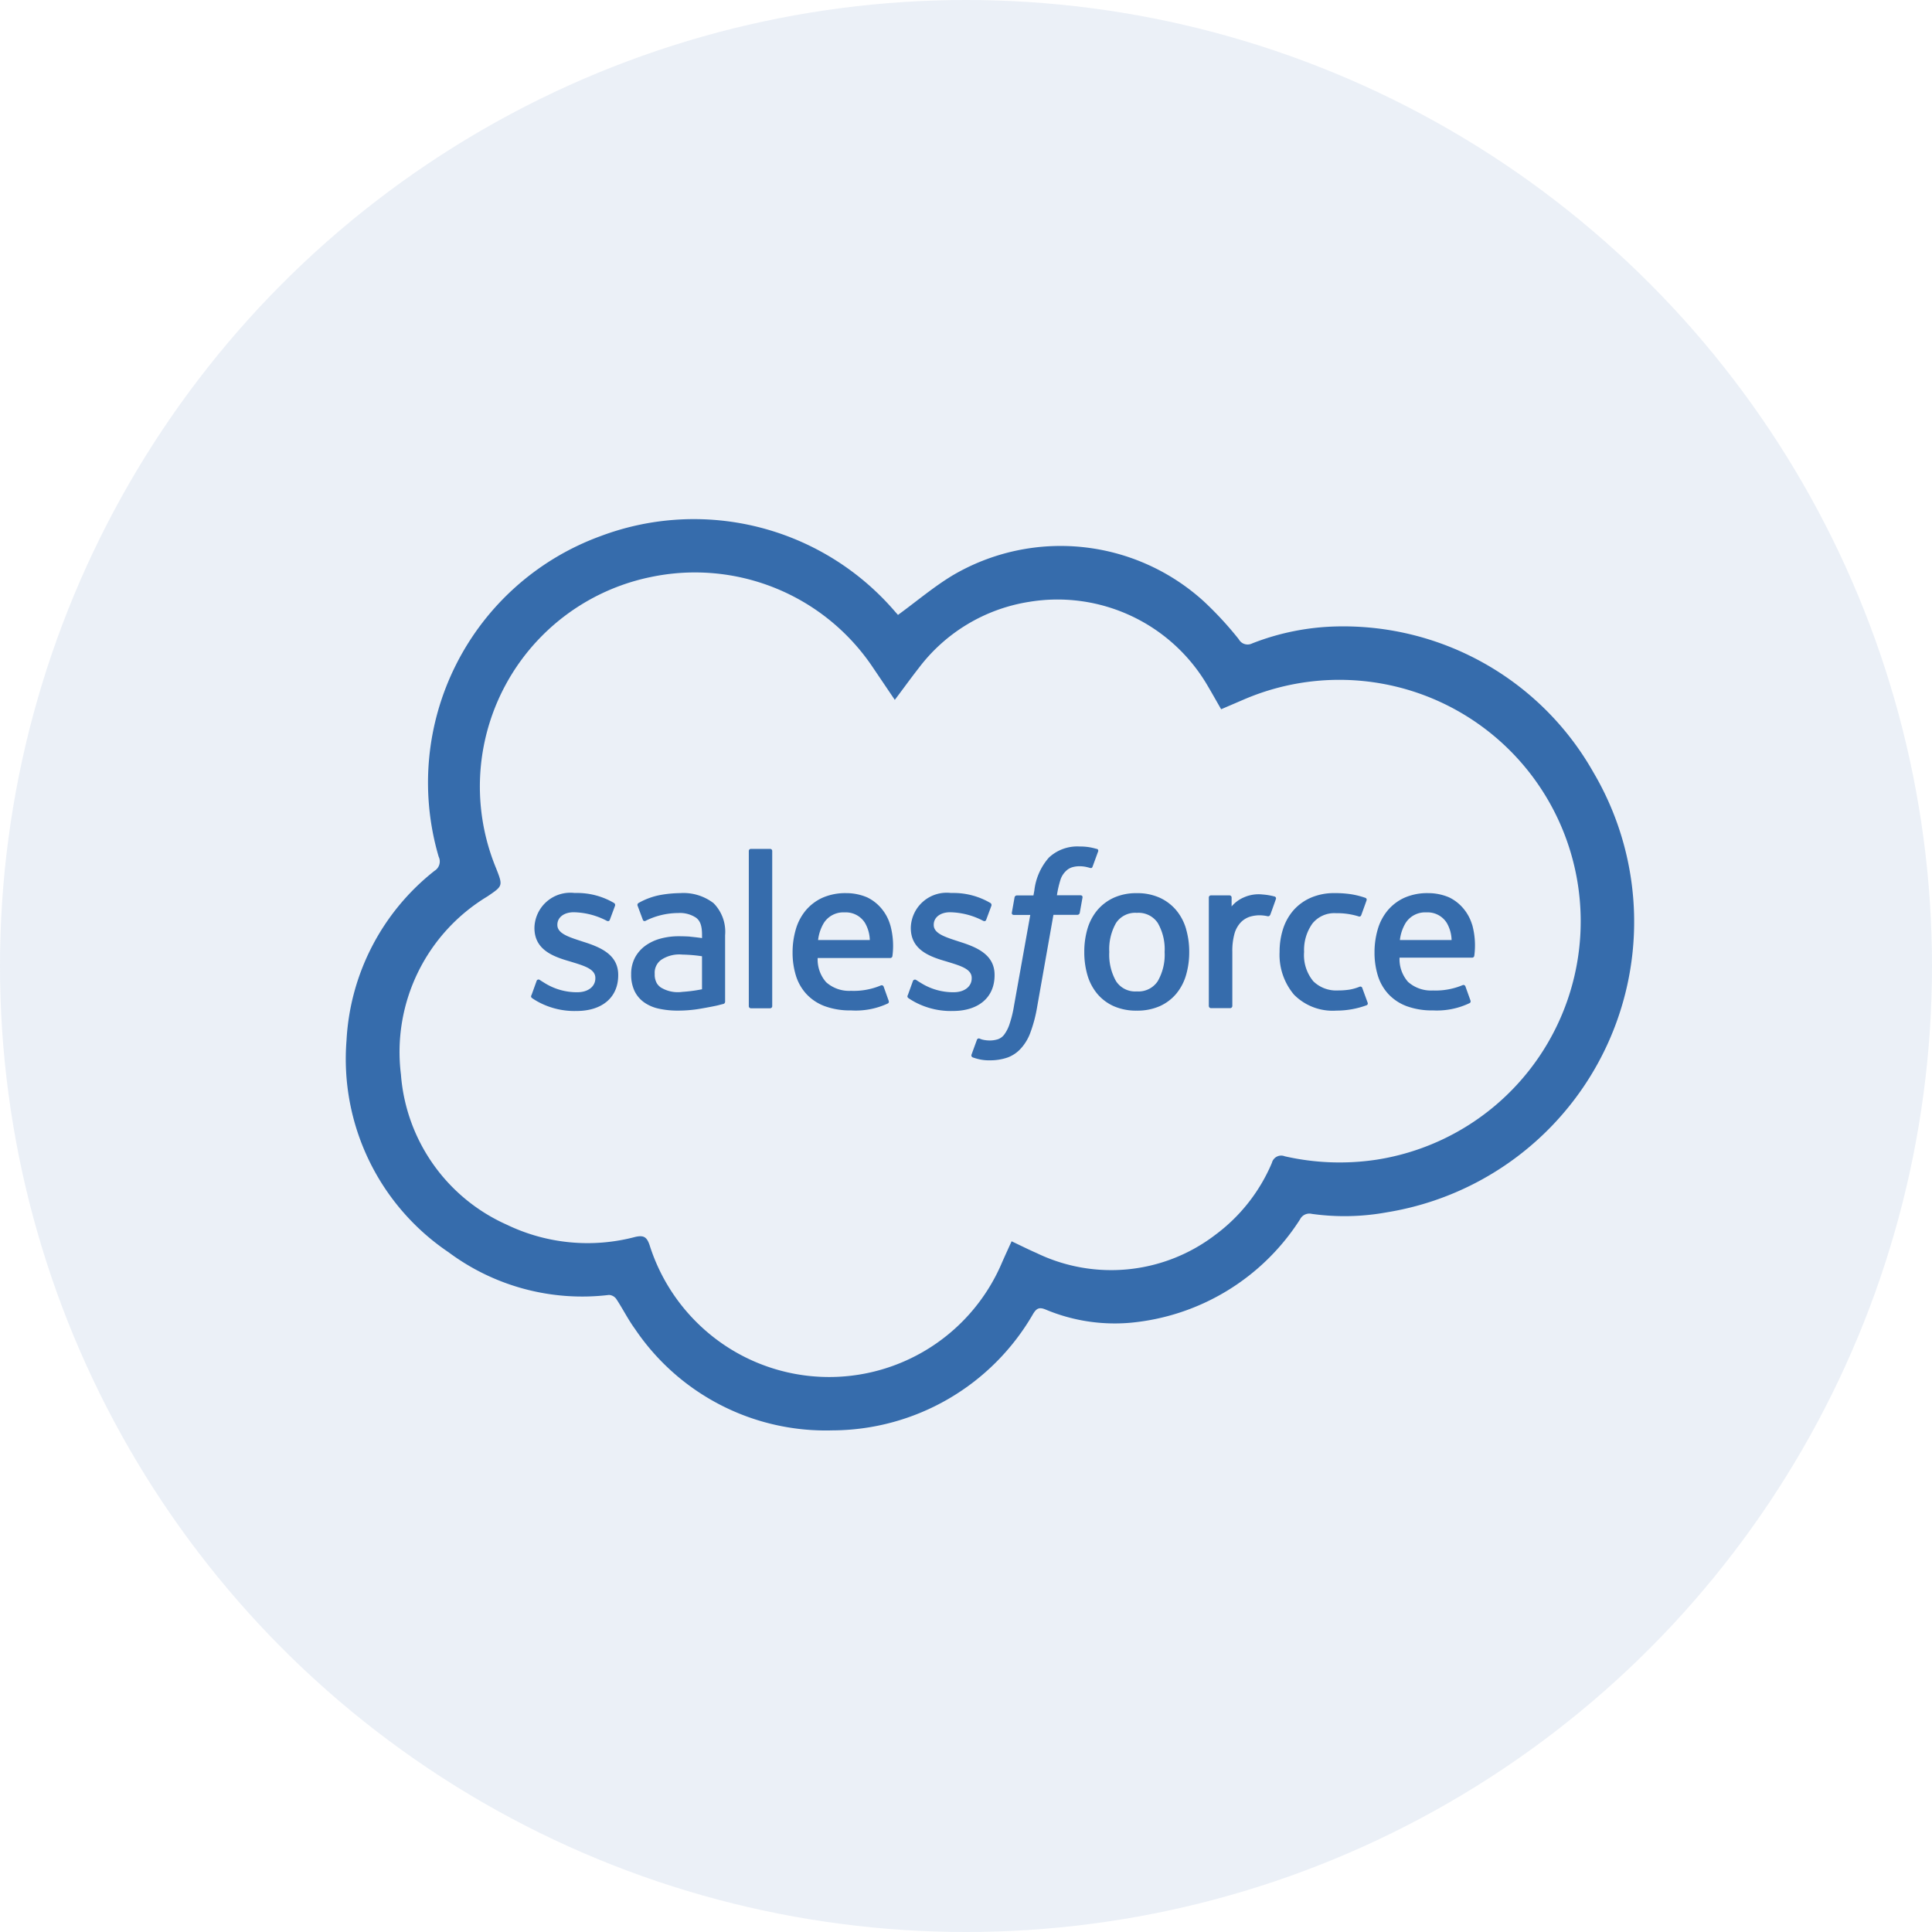 <svg xmlns="http://www.w3.org/2000/svg" width="67" height="67" viewBox="0 0 67 67">
  <g id="Group_7484" data-name="Group 7484" transform="translate(-173 -2491)">
    <circle id="Ellipse_70" data-name="Ellipse 70" cx="33.5" cy="33.5" r="33.5" transform="translate(173 2491)" fill="#366cac" opacity="0.1"/>
    <g id="Group_7266" data-name="Group 7266" transform="translate(501.484 1447.442)">
      <path id="Path_7971" data-name="Path 7971" d="M-297.343,1064.883c.658-.48,1.251-.985,1.91-1.38a7.38,7.38,0,0,1,8.7.913,12.031,12.031,0,0,1,1.21,1.312.347.347,0,0,0,.458.145,8.529,8.529,0,0,1,2.917-.59,9.962,9.962,0,0,1,8.913,5.044,10.207,10.207,0,0,1-7.143,15.271,8.179,8.179,0,0,1-2.615.056.362.362,0,0,0-.408.192,7.832,7.832,0,0,1-5.882,3.584,6.2,6.2,0,0,1-2.953-.464c-.205-.081-.3-.038-.415.147a8.067,8.067,0,0,1-6.958,4.049,7.98,7.98,0,0,1-6.852-3.514c-.241-.329-.424-.7-.65-1.042a.336.336,0,0,0-.252-.141,7.763,7.763,0,0,1-5.568-1.482,8.085,8.085,0,0,1-3.536-7.345,8.023,8.023,0,0,1,3.052-5.881.379.379,0,0,0,.144-.489,9.1,9.1,0,0,1,5.609-11.116,9.187,9.187,0,0,1,10.146,2.534Zm3.939,21.721c.319.151.592.289.873.411a5.942,5.942,0,0,0,6.19-.632,6.025,6.025,0,0,0,1.966-2.5.332.332,0,0,1,.446-.226,8.564,8.564,0,0,0,3.194.116,8.366,8.366,0,0,0,6.869-10.081,8.372,8.372,0,0,0-11.487-5.874l-.783.336c-.163-.284-.313-.551-.468-.814a6.026,6.026,0,0,0-6.186-2.911,5.956,5.956,0,0,0-3.836,2.3c-.274.351-.535.713-.827,1.1-.264-.39-.507-.751-.751-1.111a7.427,7.427,0,0,0-7.706-3.15,7.417,7.417,0,0,0-5.37,10.1c.242.617.238.611-.3.977a6.3,6.3,0,0,0-3,6.175,6.219,6.219,0,0,0,3.677,5.212,6.455,6.455,0,0,0,4.446.422c.3-.069.405.005.5.282a6.548,6.548,0,0,0,1.708,2.752,6.511,6.511,0,0,0,10.514-2.147C-293.632,1087.107-293.524,1086.871-293.4,1086.6Z" fill="#366cac"/>
      <g id="salesforca-seeklogo.com" transform="translate(-310.067 1072.914)">
        <path id="Path_7551" data-name="Path 7551" d="M37.122-92.658c-.027.071.01.086.019.1a2.539,2.539,0,0,0,.248.15,2.646,2.646,0,0,0,1.3.3c.892,0,1.445-.474,1.445-1.238v-.015c0-.706-.625-.962-1.211-1.147l-.076-.025c-.442-.144-.823-.267-.823-.558V-95.1c0-.249.223-.432.568-.432a2.57,2.57,0,0,1,1.133.29s.086.056.118-.028c.017-.045.166-.445.181-.488a.083.083,0,0,0-.043-.1,2.528,2.528,0,0,0-1.277-.343h-.089a1.245,1.245,0,0,0-1.386,1.2v.015c0,.745.628.986,1.217,1.155l.095.029c.429.132.8.245.8.547v.015c0,.276-.24.482-.628.482a2.108,2.108,0,0,1-1.148-.331c-.063-.037-.1-.063-.147-.092a.071.071,0,0,0-.117.04l-.176.488Z" transform="translate(-37.112 97.812)" fill="#366cac"/>
        <path id="Path_7552" data-name="Path 7552" d="M113.922-92.658c-.027.071.01.086.019.1a2.542,2.542,0,0,0,.248.15,2.646,2.646,0,0,0,1.3.3c.892,0,1.445-.474,1.445-1.238v-.015c0-.706-.625-.962-1.211-1.147l-.076-.025c-.442-.144-.823-.267-.823-.558V-95.1c0-.249.223-.432.568-.432a2.57,2.57,0,0,1,1.133.29s.086.056.118-.028c.017-.045.166-.445.181-.488a.083.083,0,0,0-.043-.1,2.528,2.528,0,0,0-1.277-.343h-.089a1.245,1.245,0,0,0-1.386,1.2v.015c0,.745.628.986,1.217,1.155l.095.029c.429.132.8.245.8.547v.015c0,.276-.241.482-.628.482a2.108,2.108,0,0,1-1.148-.331c-.063-.037-.1-.062-.147-.092a.076.076,0,0,0-.118.04l-.176.488Z" transform="translate(-100.86 97.812)" fill="#366cac"/>
        <path id="Path_7553" data-name="Path 7553" d="M152.815-94.081a1.834,1.834,0,0,1-.239,1.012.8.8,0,0,1-.724.354.79.79,0,0,1-.721-.354,1.855,1.855,0,0,1-.235-1.012,1.838,1.838,0,0,1,.235-1.008.794.794,0,0,1,.721-.35.8.8,0,0,1,.725.35,1.822,1.822,0,0,1,.238,1.008m.744-.8a1.791,1.791,0,0,0-.339-.646,1.637,1.637,0,0,0-.571-.435,1.88,1.88,0,0,0-.8-.16,1.881,1.881,0,0,0-.8.16,1.645,1.645,0,0,0-.572.435,1.821,1.821,0,0,0-.339.646,2.829,2.829,0,0,0-.109.8,2.826,2.826,0,0,0,.109.8,1.8,1.8,0,0,0,.339.646,1.6,1.6,0,0,0,.571.431,1.922,1.922,0,0,0,.8.156,1.921,1.921,0,0,0,.8-.156,1.6,1.6,0,0,0,.571-.431,1.791,1.791,0,0,0,.339-.646,2.81,2.81,0,0,0,.11-.8,2.81,2.81,0,0,0-.11-.8" transform="translate(-130.844 97.74)" fill="#366cac"/>
        <path id="Path_7554" data-name="Path 7554" d="M192.74-92.816a.07.07,0,0,0-.095-.045,1.708,1.708,0,0,1-.346.1,2.691,2.691,0,0,1-.408.029,1.134,1.134,0,0,1-.851-.319,1.421,1.421,0,0,1-.319-1.017,1.577,1.577,0,0,1,.285-.98.972.972,0,0,1,.826-.363,2.473,2.473,0,0,1,.786.113s.059.025.087-.051c.065-.181.113-.31.183-.509a.067.067,0,0,0-.046-.087,2.9,2.9,0,0,0-.5-.125,3.725,3.725,0,0,0-.558-.038,2.024,2.024,0,0,0-.83.16,1.719,1.719,0,0,0-.6.434,1.847,1.847,0,0,0-.362.646,2.574,2.574,0,0,0-.121.8,2.142,2.142,0,0,0,.5,1.482,1.883,1.883,0,0,0,1.469.553,3.028,3.028,0,0,0,1.054-.188.068.068,0,0,0,.03-.089l-.183-.5Z" transform="translate(-163.913 97.724)" fill="#366cac"/>
        <path id="Path_7555" data-name="Path 7555" d="M210.1-94.5a1.463,1.463,0,0,1,.2-.594.8.8,0,0,1,.72-.365.782.782,0,0,1,.706.365,1.245,1.245,0,0,1,.167.594Zm2.506-.527a1.565,1.565,0,0,0-.323-.589,1.48,1.48,0,0,0-.478-.365,1.842,1.842,0,0,0-.722-.146,1.965,1.965,0,0,0-.831.162,1.654,1.654,0,0,0-.58.443,1.815,1.815,0,0,0-.341.654,2.828,2.828,0,0,0-.111.8,2.7,2.7,0,0,0,.115.8,1.663,1.663,0,0,0,.365.64,1.656,1.656,0,0,0,.633.42,2.537,2.537,0,0,0,.914.148,2.632,2.632,0,0,0,1.269-.252c.028-.015.054-.043.021-.121l-.165-.461a.072.072,0,0,0-.095-.043,2.432,2.432,0,0,1-1.034.186,1.194,1.194,0,0,1-.862-.3,1.192,1.192,0,0,1-.293-.838l2.519,0a.075.075,0,0,0,.073-.066,2.7,2.7,0,0,0-.075-1.085Z" transform="translate(-179.97 97.744)" fill="#366cac"/>
        <path id="Path_7556" data-name="Path 7556" d="M91.383-94.5a1.473,1.473,0,0,1,.2-.594.8.8,0,0,1,.72-.365.783.783,0,0,1,.706.365,1.252,1.252,0,0,1,.167.594Zm2.5-.527a1.564,1.564,0,0,0-.322-.589,1.48,1.48,0,0,0-.478-.365,1.842,1.842,0,0,0-.722-.146,1.967,1.967,0,0,0-.831.162,1.654,1.654,0,0,0-.58.443,1.815,1.815,0,0,0-.341.654,2.849,2.849,0,0,0-.111.8,2.694,2.694,0,0,0,.115.8,1.663,1.663,0,0,0,.365.64,1.656,1.656,0,0,0,.633.42,2.537,2.537,0,0,0,.914.148A2.632,2.632,0,0,0,93.8-92.3c.028-.015.054-.043.021-.121l-.164-.461a.073.073,0,0,0-.1-.043,2.43,2.43,0,0,1-1.035.186,1.194,1.194,0,0,1-.861-.3,1.192,1.192,0,0,1-.293-.838l2.519,0a.075.075,0,0,0,.073-.066,2.7,2.7,0,0,0-.076-1.085Z" transform="translate(-81.429 97.744)" fill="#366cac"/>
        <path id="Path_7557" data-name="Path 7557" d="M58.577-92.843a.51.51,0,0,1-.146-.149.609.609,0,0,1-.075-.328.551.551,0,0,1,.225-.488,1.129,1.129,0,0,1,.731-.182,5.166,5.166,0,0,1,.684.058v1.145h0a5.119,5.119,0,0,1-.68.09,1.132,1.132,0,0,1-.739-.147m1-1.77c-.1-.007-.235-.012-.393-.012a2.39,2.39,0,0,0-.62.08,1.618,1.618,0,0,0-.526.244,1.215,1.215,0,0,0-.365.415,1.215,1.215,0,0,0-.134.581,1.316,1.316,0,0,0,.115.575,1.037,1.037,0,0,0,.329.394,1.377,1.377,0,0,0,.513.222,3.009,3.009,0,0,0,.667.068,4.548,4.548,0,0,0,.765-.064c.247-.042.55-.1.635-.123s.176-.045.176-.045a.079.079,0,0,0,.058-.082v-2.3a1.41,1.41,0,0,0-.4-1.112,1.714,1.714,0,0,0-1.157-.349,4.146,4.146,0,0,0-.675.063,2.433,2.433,0,0,0-.777.284.079.079,0,0,0-.022.1l.178.479a.064.064,0,0,0,.082.041.325.325,0,0,0,.041-.02,2.557,2.557,0,0,1,1.1-.256,1.014,1.014,0,0,1,.623.163c.137.105.207.264.207.6v.106c-.217-.031-.415-.049-.415-.049" transform="translate(-54.068 97.738)" fill="#366cac"/>
        <path id="Path_7558" data-name="Path 7558" d="M177.738-95.474a.068.068,0,0,0-.038-.09,2.186,2.186,0,0,0-.422-.072,1.255,1.255,0,0,0-.649.1,1.145,1.145,0,0,0-.426.314v-.306a.073.073,0,0,0-.072-.077h-.646a.073.073,0,0,0-.072.077v3.757a.077.077,0,0,0,.077.077h.662a.077.077,0,0,0,.076-.077v-1.877a2.2,2.2,0,0,1,.084-.661.951.951,0,0,1,.22-.371.773.773,0,0,1,.311-.187,1.215,1.215,0,0,1,.338-.048,1.414,1.414,0,0,1,.277.034c.048.006.076-.024.092-.068.043-.115.166-.46.189-.529" transform="translate(-151.909 97.3)" fill="#366cac"/>
        <path id="Path_7559" data-name="Path 7559" d="M131.312-106.179a2.17,2.17,0,0,0-.249-.059,1.972,1.972,0,0,0-.342-.026,1.443,1.443,0,0,0-1.067.383,2.081,2.081,0,0,0-.506,1.143l-.031.17h-.572a.085.085,0,0,0-.084.073l-.093.524c-.007.05.015.081.082.081h.557l-.565,3.153a3.9,3.9,0,0,1-.151.621,1.269,1.269,0,0,1-.176.358.468.468,0,0,1-.23.178.938.938,0,0,1-.3.043,1.113,1.113,0,0,1-.2-.022.6.6,0,0,1-.136-.044.07.07,0,0,0-.091.04c-.02.054-.169.462-.187.512a.076.076,0,0,0,.039.1,2.063,2.063,0,0,0,.23.067,1.528,1.528,0,0,0,.369.035,1.846,1.846,0,0,0,.618-.1,1.168,1.168,0,0,0,.466-.324,1.661,1.661,0,0,0,.327-.564,4.789,4.789,0,0,0,.222-.846l.568-3.211h.83a.085.085,0,0,0,.084-.074l.094-.524c.006-.05-.015-.081-.082-.081h-.805a3.5,3.5,0,0,1,.133-.568.744.744,0,0,1,.176-.269.529.529,0,0,1,.211-.131.876.876,0,0,1,.271-.038,1.057,1.057,0,0,1,.207.02c.078.017.108.025.129.032.082.025.093,0,.11-.039l.193-.529a.067.067,0,0,0-.046-.088" transform="translate(-111.695 106.264)" fill="#366cac"/>
        <path id="Path_7560" data-name="Path 7560" d="M82.354-90.185a.073.073,0,0,1-.072.076h-.668a.073.073,0,0,1-.072-.076v-5.376a.073.073,0,0,1,.072-.076h.668a.073.073,0,0,1,.072.076v5.376Z" transform="translate(-73.991 95.719)" fill="#366cac"/>
      </g>
    </g>
  </g>
</svg>
